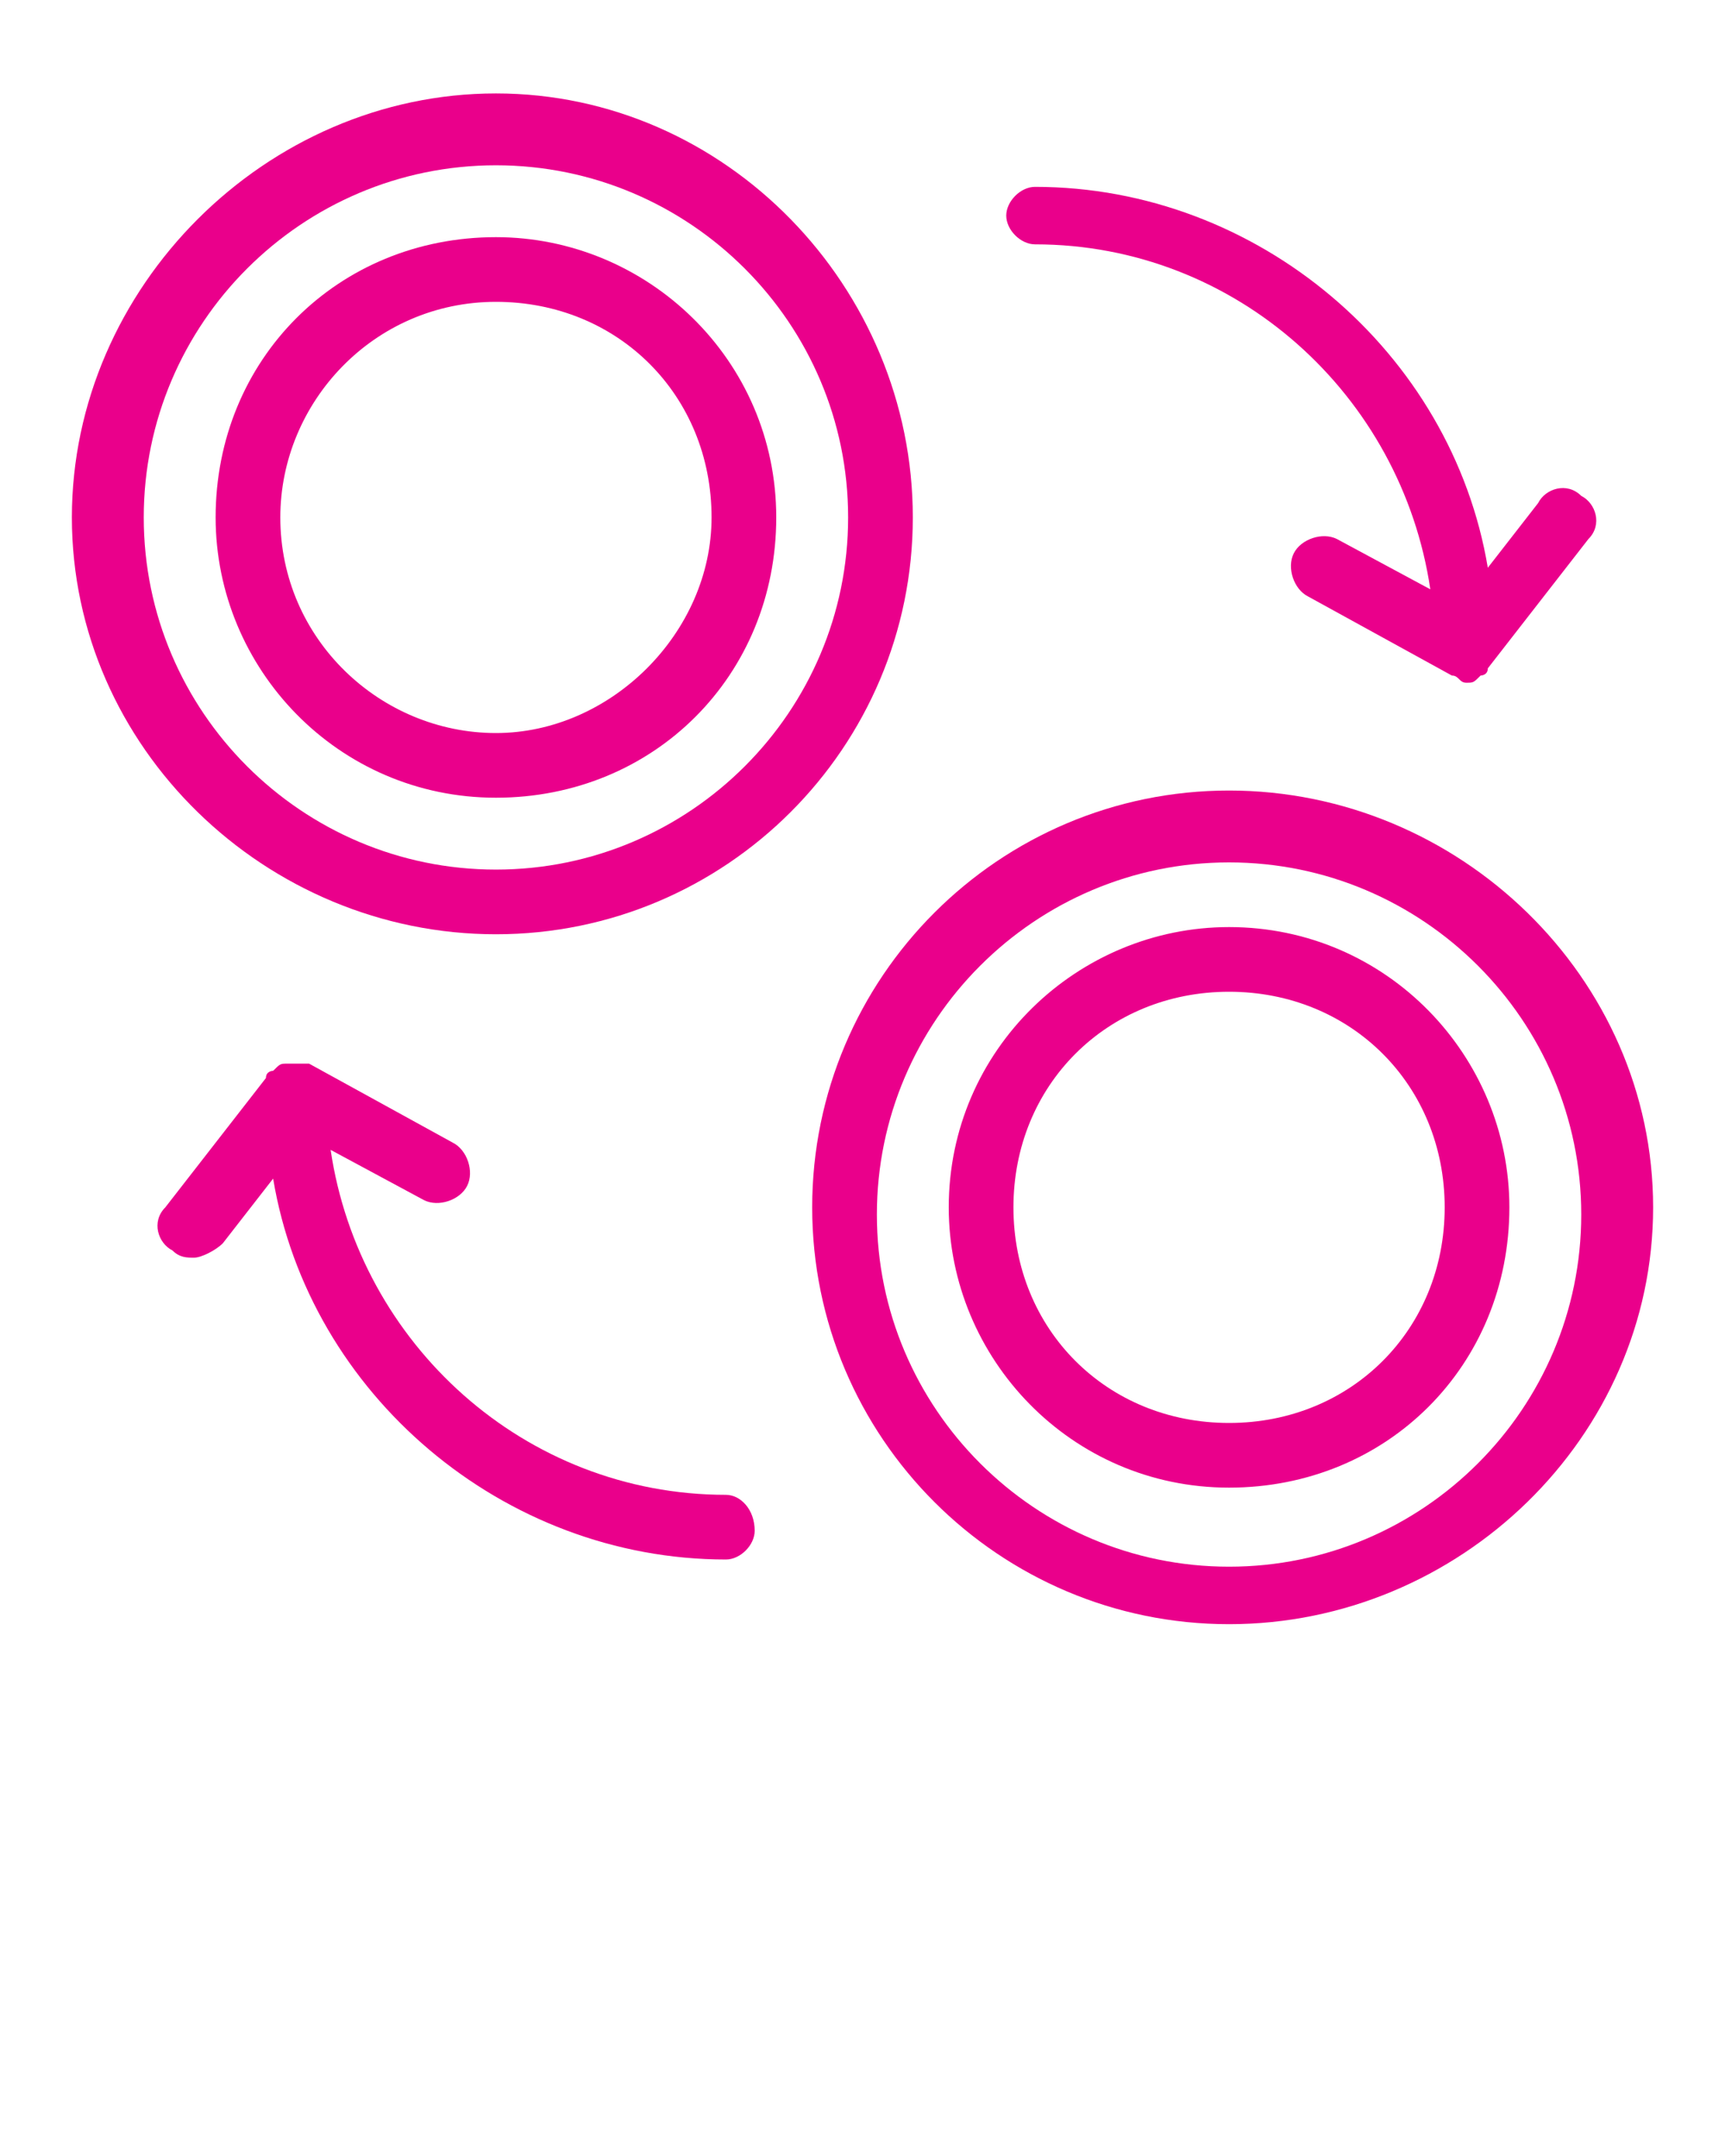 <?xml version="1.0" encoding="utf-8"?>
<!-- Generator: Adobe Illustrator 27.7.0, SVG Export Plug-In . SVG Version: 6.00 Build 0)  -->
<svg version="1.1" id="Layer_1" xmlns="http://www.w3.org/2000/svg" xmlns:xlink="http://www.w3.org/1999/xlink" x="0px" y="0px"
	 viewBox="0 0 24 30" style="enable-background:new 0 0 24 30;" xml:space="preserve">
<style type="text/css">
	.st0{fill:#EA008B;}
</style>
<path class="st0" d="M6.9,1.3C3.7,1.3,1,4,1,7.2S3.7,13,6.9,13s5.8-2.6,5.8-5.8S10.1,1.3,6.9,1.3z M6.9,12.1C4.2,12.1,2,9.9,2,7.2
	s2.2-4.9,4.9-4.9s4.9,2.2,4.9,4.9S9.6,12.1,6.9,12.1z"/>
<path class="st0" d="M17.1,11c-3.2,0-5.8,2.6-5.8,5.8s2.6,5.8,5.8,5.8S23,20,23,16.8S20.3,11,17.1,11z M17.1,21.8
	c-2.7,0-4.9-2.2-4.9-4.9s2.2-4.9,4.9-4.9s4.9,2.2,4.9,4.9S19.8,21.8,17.1,21.8z"/>
<path class="st0" d="M14.4,3.4c2.8,0,5.1,2.1,5.5,4.8l-1.3-0.7c-0.2-0.1-0.5,0-0.6,0.2s0,0.5,0.2,0.6l2,1.1c0.1,0,0.1,0.1,0.2,0.1
	s0.1,0,0.2-0.1l0,0l0,0c0,0,0.1,0,0.1-0.1l1.4-1.8C22.3,7.3,22.2,7,22,6.9c-0.2-0.2-0.5-0.1-0.6,0.1l-0.7,0.9
	c-0.5-3-3.2-5.3-6.3-5.3C14.2,2.6,14,2.8,14,3S14.2,3.4,14.4,3.4z"/>
<path class="st0" d="M10.1,20.8c-2.8,0-5.1-2.1-5.5-4.8l1.3,0.7c0.2,0.1,0.5,0,0.6-0.2s0-0.5-0.2-0.6l-2-1.1l0,0c0,0-0.1,0-0.2,0
	c0,0,0,0-0.1,0s-0.1,0-0.2,0.1l0,0l0,0c0,0-0.1,0-0.1,0.1l-1.4,1.8c-0.2,0.2-0.1,0.5,0.1,0.6c0.1,0.1,0.2,0.1,0.3,0.1
	s0.3-0.1,0.4-0.2l0.7-0.9c0.5,3,3.2,5.3,6.3,5.3c0.2,0,0.4-0.2,0.4-0.4C10.5,21,10.3,20.8,10.1,20.8z"/>
<path class="st0" d="M6.9,3.3C4.7,3.3,3,5,3,7.2c0,2.1,1.7,3.9,3.9,3.9s3.9-1.7,3.9-3.9S9,3.3,6.9,3.3z M6.9,10.2c-1.6,0-3-1.3-3-3
	c0-1.6,1.3-3,3-3s3,1.3,3,3C9.9,8.8,8.5,10.2,6.9,10.2z"/>
<path class="st0" d="M17.1,12.9c-2.1,0-3.9,1.7-3.9,3.9c0,2.1,1.7,3.9,3.9,3.9S21,19,21,16.8C21,14.7,19.3,12.9,17.1,12.9z
	 M17.1,19.8c-1.7,0-3-1.3-3-3s1.3-3,3-3s3,1.3,3,3S18.8,19.8,17.1,19.8z"/>
</svg>
